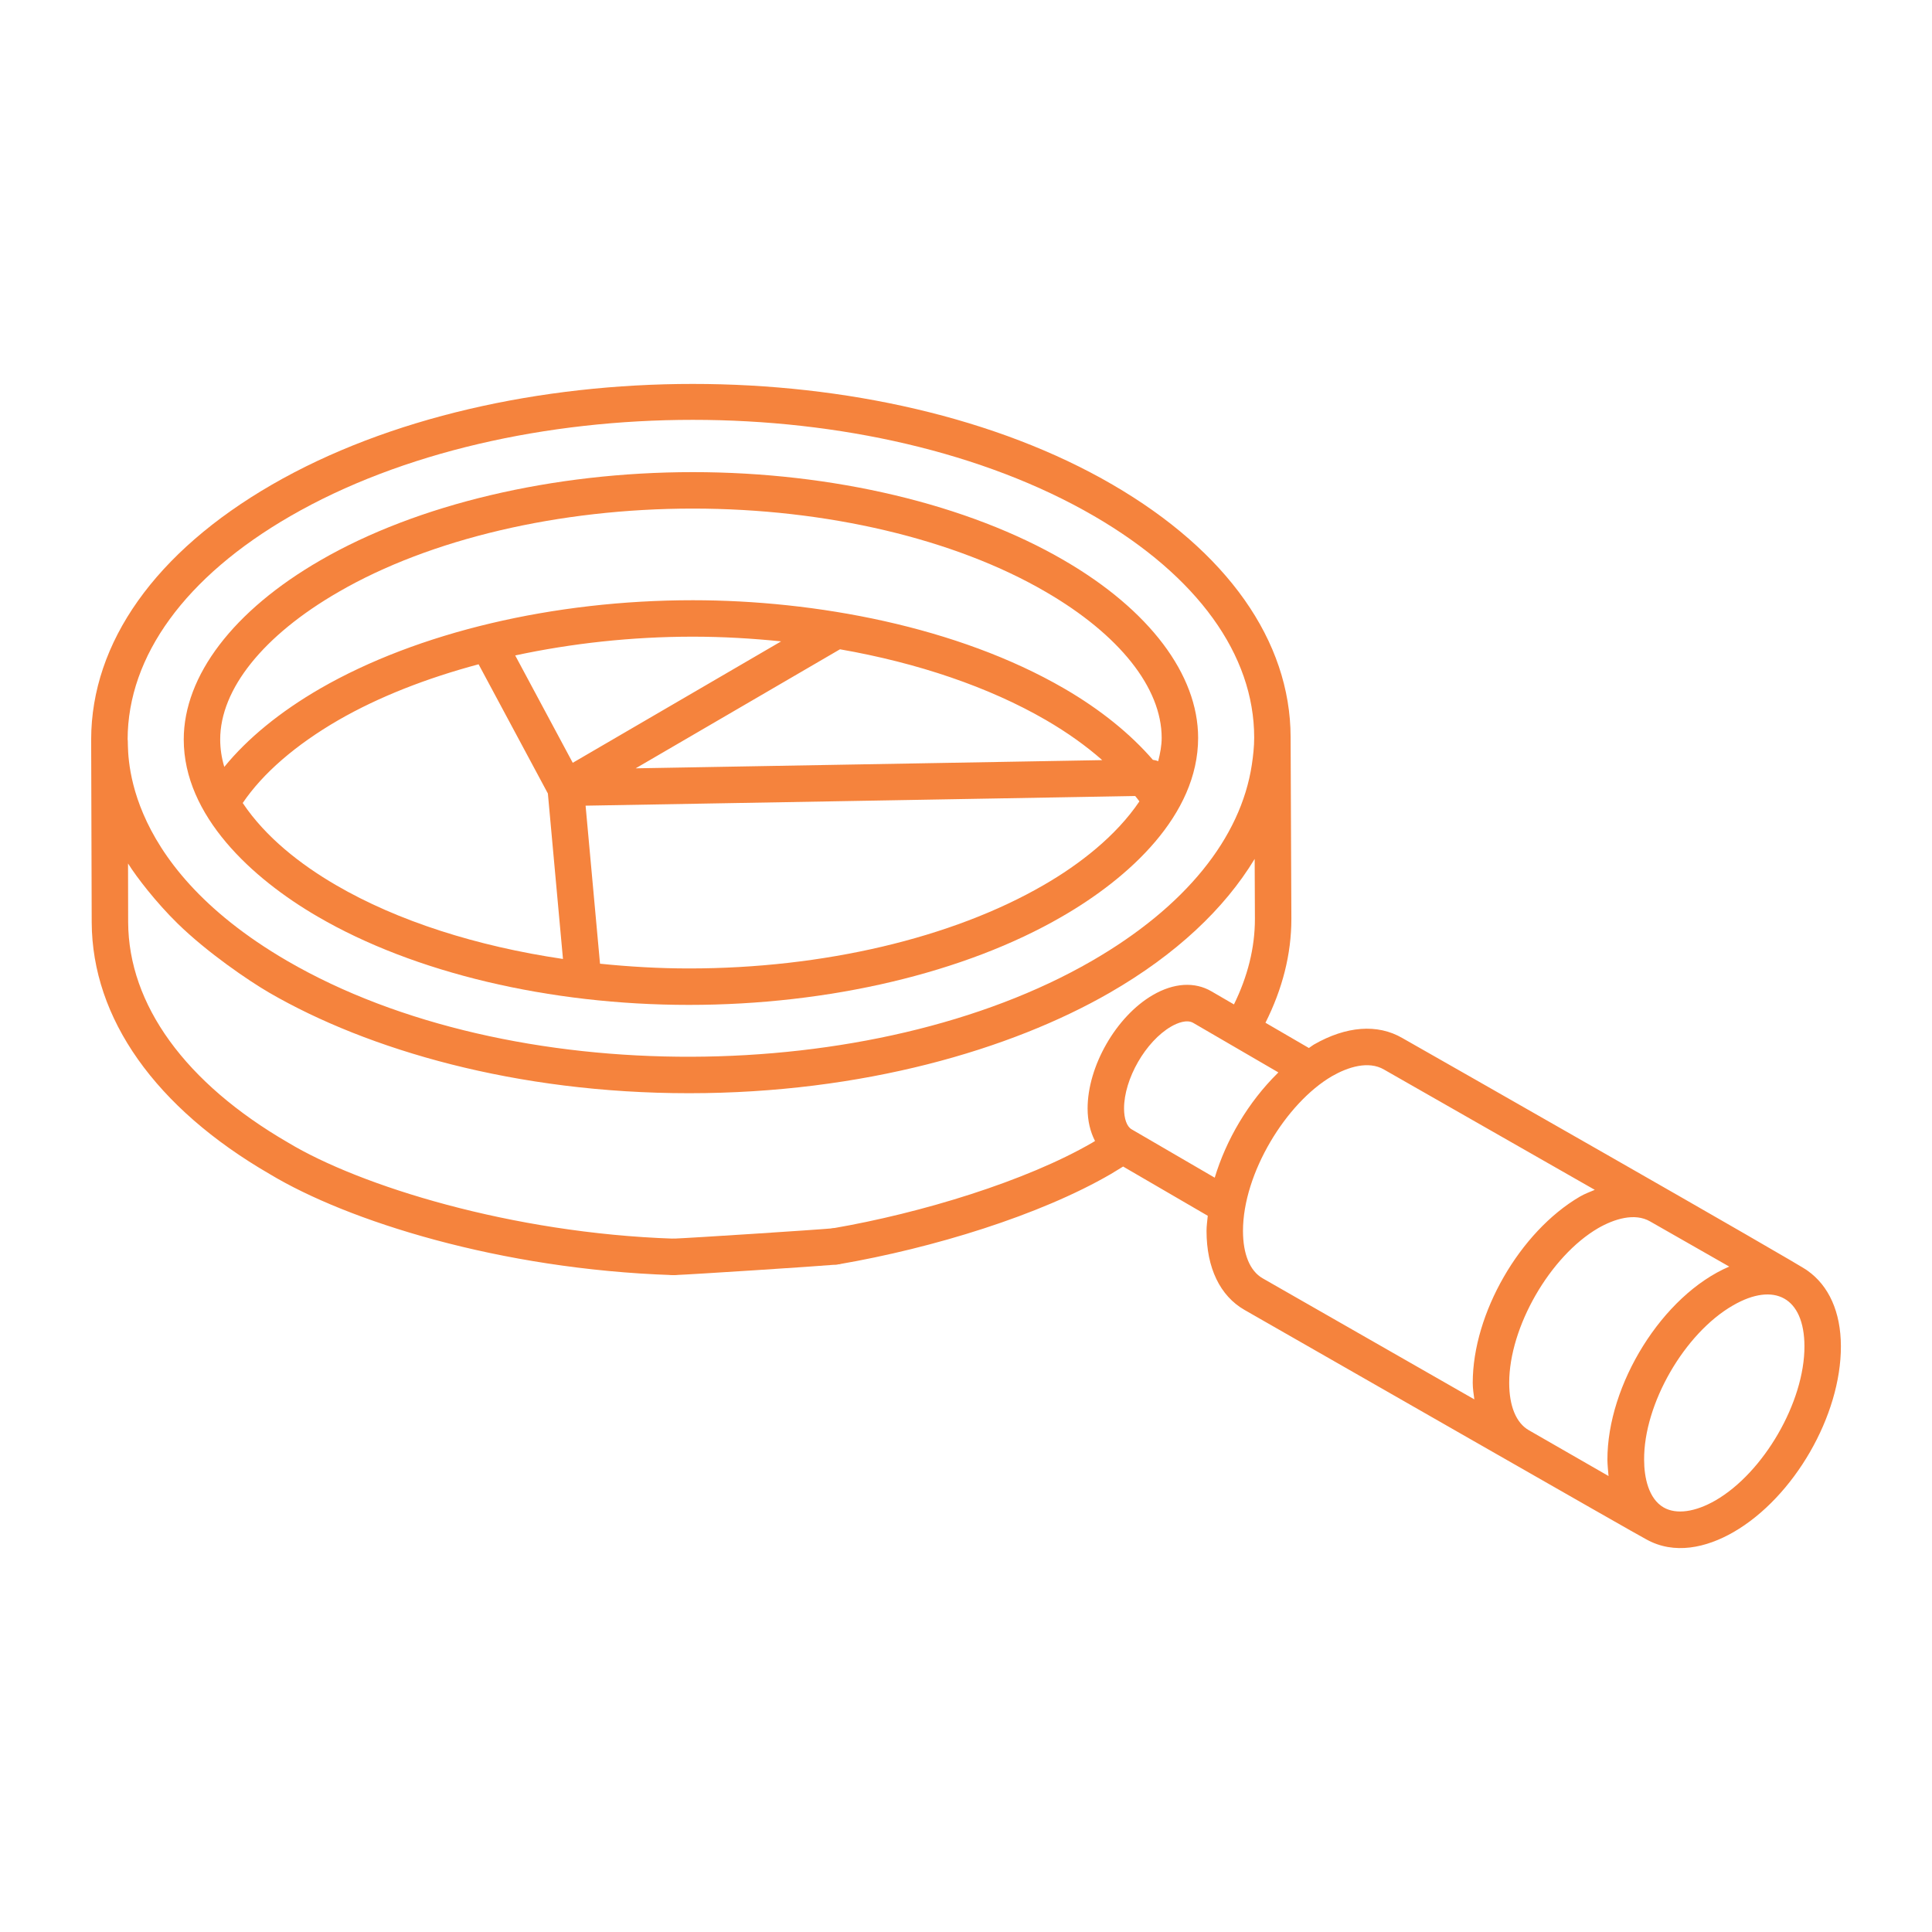 <svg width="150" height="150" viewBox="0 0 150 150" fill="none" xmlns="http://www.w3.org/2000/svg">
<path d="M24.663 71.164C32.131 75.522 42.639 78.02 53.496 78.02C64.38 78.02 74.932 75.523 82.444 71.168C87.65 68.17 93.022 63.29 93.022 57.288C93.022 52.37 89.23 47.348 82.624 43.512C75.156 39.155 64.648 36.656 53.791 36.656C42.924 36.656 32.38 39.153 24.868 43.508C18.13 47.397 14.266 52.465 14.266 57.413C14.266 63.337 19.561 68.2 24.663 71.164ZM18.845 62.345C20.398 60.047 22.949 57.833 26.283 55.904C29.417 54.098 33.129 52.653 37.158 51.575L42.537 61.607L43.709 74.454C37.019 73.467 30.87 71.51 26.087 68.72C23.343 67.125 20.625 65.006 18.845 62.345ZM81.201 55.902C82.871 56.872 84.334 57.919 85.578 59.016L49.353 59.653L65.216 50.411C71.255 51.466 76.79 53.344 81.201 55.902ZM44.468 59.223L40 50.888C44.369 49.95 49.04 49.431 53.791 49.431C56.105 49.431 58.395 49.566 60.646 49.796L44.468 59.223ZM53.496 75.19C51.161 75.19 48.852 75.054 46.585 74.822L45.465 62.552L88.137 61.802C88.239 61.941 88.369 62.077 88.464 62.218C86.66 64.898 83.815 67.112 81.027 68.718C73.929 72.831 63.896 75.19 53.496 75.19ZM26.286 45.958C33.383 41.845 43.408 39.486 53.791 39.486C64.162 39.486 74.15 41.844 81.201 45.958C86.914 49.276 90.192 53.405 90.192 57.288C90.192 57.885 90.076 58.493 89.921 59.103C89.797 59.044 89.657 59.016 89.51 58.994C87.774 56.99 85.461 55.103 82.621 53.454C74.326 48.644 63.303 46.601 53.791 46.601C42.968 46.601 32.427 49.098 24.868 53.454C21.737 55.264 19.21 57.339 17.414 59.542C17.202 58.833 17.096 58.121 17.096 57.413C17.096 53.503 20.446 49.328 26.286 45.958Z" fill="#F5833D"/>
<path d="M52.39 98.996C53.789 98.945 63.528 98.311 64.918 98.185C65.694 98.113 66.269 97.425 66.197 96.647C66.128 95.866 65.421 95.289 64.658 95.366C63.323 95.489 53.634 96.117 52.285 96.168C51.503 96.197 50.895 96.854 50.922 97.635C50.953 98.397 51.58 98.997 52.338 98.997C52.354 98.997 52.373 98.997 52.39 98.996Z" fill="#F5833D"/>
<path d="M140.329 98.65C140.062 98.343 110.246 81.368 108.874 80.591C106.956 79.477 104.521 79.654 101.997 81.107C101.869 81.182 101.75 81.287 101.623 81.367L98.25 79.406C99.558 76.804 100.262 74.103 100.262 71.341C100.258 70.45 100.2 56.321 100.203 57.223C100.185 49.758 95.277 42.8 86.373 37.626C68.441 27.203 39.169 27.203 21.121 37.623C12.075 42.847 7.089 49.875 7.078 57.415C7.078 57.744 7.119 71.287 7.12 71.606C7.15 79.067 12.064 86.013 20.936 91.152C26.974 94.793 38.81 98.549 52.191 98.996C52.208 98.997 52.224 98.997 52.238 98.997C52.998 98.997 53.626 98.395 53.653 97.629C53.678 96.848 53.067 96.195 52.285 96.168C39.711 95.746 27.937 92.067 22.376 88.716C14.389 84.089 9.977 78.008 9.95 71.598L9.941 67.04C10.601 68.102 12.144 70.092 13.779 71.691C16.088 73.95 19.276 76.124 20.9 77.07C28.564 81.514 40.086 84.877 53.494 84.877C66.976 84.877 78.491 81.493 86.166 77.071C91.292 74.117 95.061 70.568 97.412 66.686L97.431 71.346C97.431 73.602 96.863 75.826 95.804 77.983L94.07 76.975C92.76 76.204 91.138 76.306 89.505 77.255C86.666 78.905 84.441 82.773 84.441 86.062C84.441 87.022 84.649 87.875 85.018 88.586C84.947 88.629 84.876 88.673 84.806 88.716C79.668 91.696 71.546 94.18 64.658 95.366C63.89 95.499 63.37 96.23 63.503 97.001C63.621 97.689 64.221 98.175 64.896 98.175C64.976 98.175 65.056 98.169 65.139 98.155C72.455 96.896 80.724 94.357 86.243 91.153C86.567 90.958 86.88 90.765 87.199 90.57L93.77 94.393C93.734 94.785 93.675 95.182 93.675 95.566C93.675 98.435 94.723 100.614 96.627 101.704C102.959 105.32 127.244 119.237 127.823 119.518C129.982 120.721 132.457 120.183 134.597 118.948C139.284 116.241 142.944 109.901 142.927 104.512C142.919 101.846 141.98 99.812 140.329 98.65ZM22.536 40.075C39.802 30.105 67.797 30.105 84.953 40.072C92.968 44.73 97.377 50.838 97.375 57.272C97.375 57.965 97.296 58.679 97.193 59.369C96.332 65.075 92.011 70.425 84.765 74.608C67.826 84.389 39.618 84.661 22.312 74.61C8.894 66.811 10.044 57.717 9.909 57.41C9.921 50.925 14.406 44.77 22.536 40.075ZM128.124 94.837L134.257 98.337C129.05 100.568 124.781 107.527 124.799 113.353C124.8 113.64 124.856 114.309 124.887 114.598L118.699 111.042C117.715 110.48 117.174 109.172 117.174 107.362C117.174 103.038 120.341 97.535 124.083 95.352C125.308 94.65 126.913 94.129 128.124 94.837ZM94.311 91.435L87.852 87.676C87.487 87.461 87.271 86.857 87.271 86.062C87.271 83.766 88.946 80.852 90.925 79.701C91.422 79.414 92.15 79.131 92.644 79.418L99.25 83.26C99.23 83.279 99.214 83.303 99.195 83.322C96.899 85.586 95.197 88.502 94.311 91.435ZM96.505 95.566C96.505 91.098 99.854 85.632 103.415 83.555C104.64 82.852 106.237 82.331 107.456 83.04C107.459 83.043 107.464 83.046 107.467 83.047L123.818 92.379C123.435 92.542 123.054 92.679 122.665 92.903C118 95.627 114.343 101.978 114.343 107.362C114.343 107.819 114.414 108.227 114.467 108.647L98.031 99.247C97.047 98.685 96.505 97.376 96.505 95.566ZM133.182 116.496C131.606 117.4 130.144 117.601 129.166 117.038C127.991 116.362 127.649 114.701 127.649 113.344C127.613 109.011 130.777 103.516 134.558 101.346C137.753 99.505 140.085 100.722 140.097 104.521C140.108 108.841 136.943 114.324 133.182 116.496Z" fill="#F5833D"/>
</svg>
